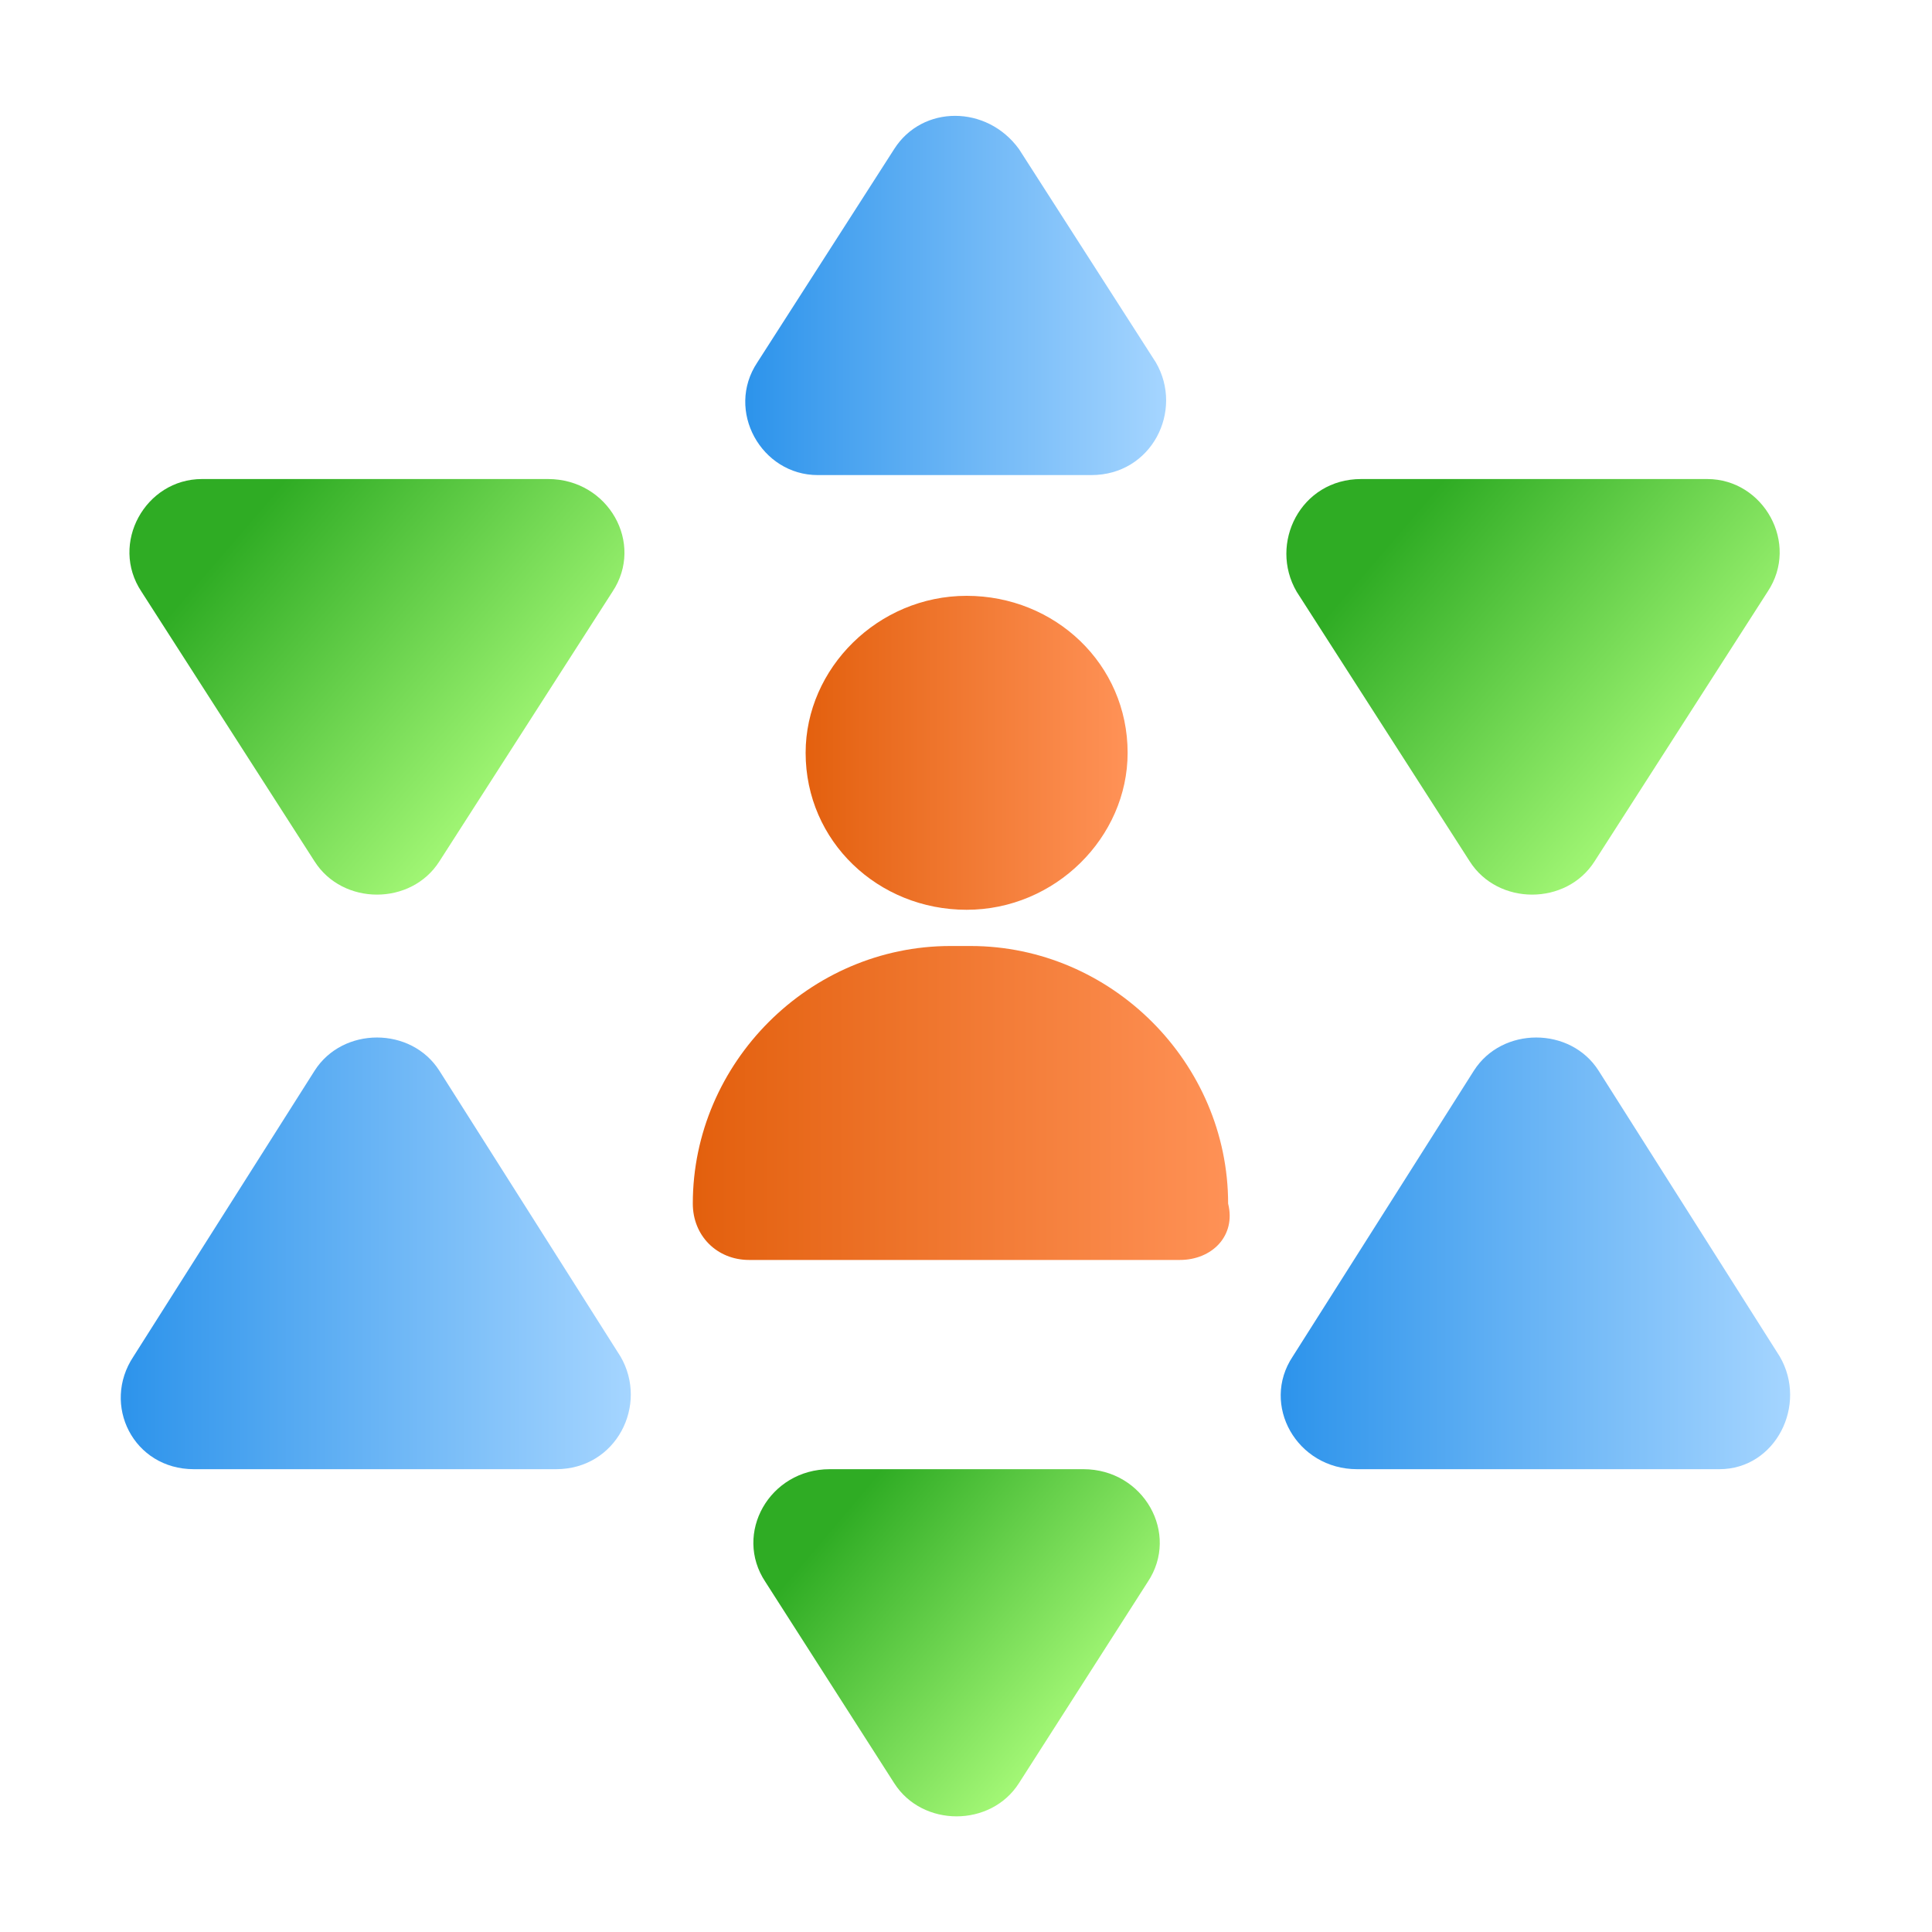 <?xml version="1.0" encoding="UTF-8"?> <svg xmlns="http://www.w3.org/2000/svg" width="160" height="160" viewBox="0 0 160 160" fill="none"> <path d="M11.72 49.005L26.053 71.338C28.387 75.005 34.053 75.005 36.386 71.338L50.72 49.005C53.386 45.005 50.387 39.672 45.387 39.672H16.72C12.053 39.672 9.053 45.005 11.72 49.005Z" fill="url(#paint0_linear_2690_35463)"></path> <path d="M147.391 112.339L132.391 88.672C130.058 85.005 124.391 85.005 122.058 88.672L107.058 112.339C104.391 116.339 107.391 121.672 112.391 121.672H142.391C147.058 121.672 149.725 116.339 147.391 112.339Z" fill="url(#paint1_linear_2690_35463)"></path> <path d="M141.385 39.672H112.719C107.719 39.672 105.052 45.005 107.385 49.005L121.719 71.338C124.052 75.005 129.719 75.005 132.052 71.338L146.385 49.005C149.052 45.005 146.052 39.672 141.385 39.672Z" fill="url(#paint2_linear_2690_35463)"></path> <path d="M16.053 121.672H46.053C51.053 121.672 53.719 116.339 51.386 112.339L36.386 88.672C34.053 85.005 28.386 85.005 26.053 88.672L11.053 112.339C8.386 116.339 11.053 121.672 16.053 121.672Z" fill="url(#paint3_linear_2690_35463)"></path> <path d="M74.053 12.344L62.72 30.01C60.053 34.01 63.053 39.344 67.72 39.344H90.387C95.387 39.344 98.053 34.01 95.72 30.01L84.386 12.344C81.72 8.677 76.386 8.677 74.053 12.344Z" fill="url(#paint4_linear_2690_35463)"></path> <path d="M63.386 131.005L74.053 147.672C76.386 151.339 82.053 151.339 84.386 147.672L95.053 131.005C97.719 127.005 94.719 121.672 89.719 121.672H68.719C63.719 121.672 60.719 127.005 63.386 131.005Z" fill="url(#paint5_linear_2690_35463)"></path> <path d="M97.708 104.344H62.042C59.375 104.344 57.375 102.344 57.375 99.677C57.375 88.01 67.042 78.344 78.708 78.344H80.375C92.042 78.344 101.708 88.01 101.708 99.677C102.375 102.344 100.375 104.344 97.708 104.344Z" fill="url(#paint6_linear_2690_35463)"></path> <path d="M80.052 75.344C72.719 75.344 66.719 69.677 66.719 62.344C66.719 55.344 72.719 49.344 80.052 49.344C87.385 49.344 93.385 55.01 93.385 62.344C93.385 69.344 87.385 75.344 80.052 75.344Z" fill="url(#paint7_linear_2690_35463)"></path> <defs> <linearGradient id="paint0_linear_2690_35463" x1="21.305" y1="42.379" x2="47.163" y2="64.62" gradientUnits="userSpaceOnUse"> <stop stop-color="#2FAC24"></stop> <stop offset="1" stop-color="#AFFF7E"></stop> </linearGradient> <linearGradient id="paint1_linear_2690_35463" x1="105.904" y1="103.741" x2="148.246" y2="103.741" gradientUnits="userSpaceOnUse"> <stop stop-color="#2C93EB"></stop> <stop offset="1" stop-color="#A5D5FF"></stop> </linearGradient> <linearGradient id="paint2_linear_2690_35463" x1="117.286" y1="42.343" x2="143.143" y2="64.584" gradientUnits="userSpaceOnUse"> <stop stop-color="#2FAC24"></stop> <stop offset="1" stop-color="#AFFF7E"></stop> </linearGradient> <linearGradient id="paint3_linear_2690_35463" x1="9.883" y1="103.741" x2="52.215" y2="103.741" gradientUnits="userSpaceOnUse"> <stop stop-color="#2C93EB"></stop> <stop offset="1" stop-color="#A5D5FF"></stop> </linearGradient> <linearGradient id="paint4_linear_2690_35463" x1="61.596" y1="24.613" x2="96.507" y2="24.613" gradientUnits="userSpaceOnUse"> <stop stop-color="#2C93EB"></stop> <stop offset="1" stop-color="#A5D5FF"></stop> </linearGradient> <linearGradient id="paint5_linear_2690_35463" x1="70.656" y1="124.422" x2="92.125" y2="142.586" gradientUnits="userSpaceOnUse"> <stop stop-color="#2FAC24"></stop> <stop offset="1" stop-color="#AFFF7E"></stop> </linearGradient> <linearGradient id="paint6_linear_2690_35463" x1="57.716" y1="91.352" x2="102.28" y2="91.352" gradientUnits="userSpaceOnUse"> <stop stop-color="#E3600E"></stop> <stop offset="1" stop-color="#FF9257"></stop> </linearGradient> <linearGradient id="paint7_linear_2690_35463" x1="66.61" y1="62.364" x2="93.408" y2="62.364" gradientUnits="userSpaceOnUse"> <stop stop-color="#E3600E"></stop> <stop offset="1" stop-color="#FF9257"></stop> </linearGradient> </defs> </svg> 